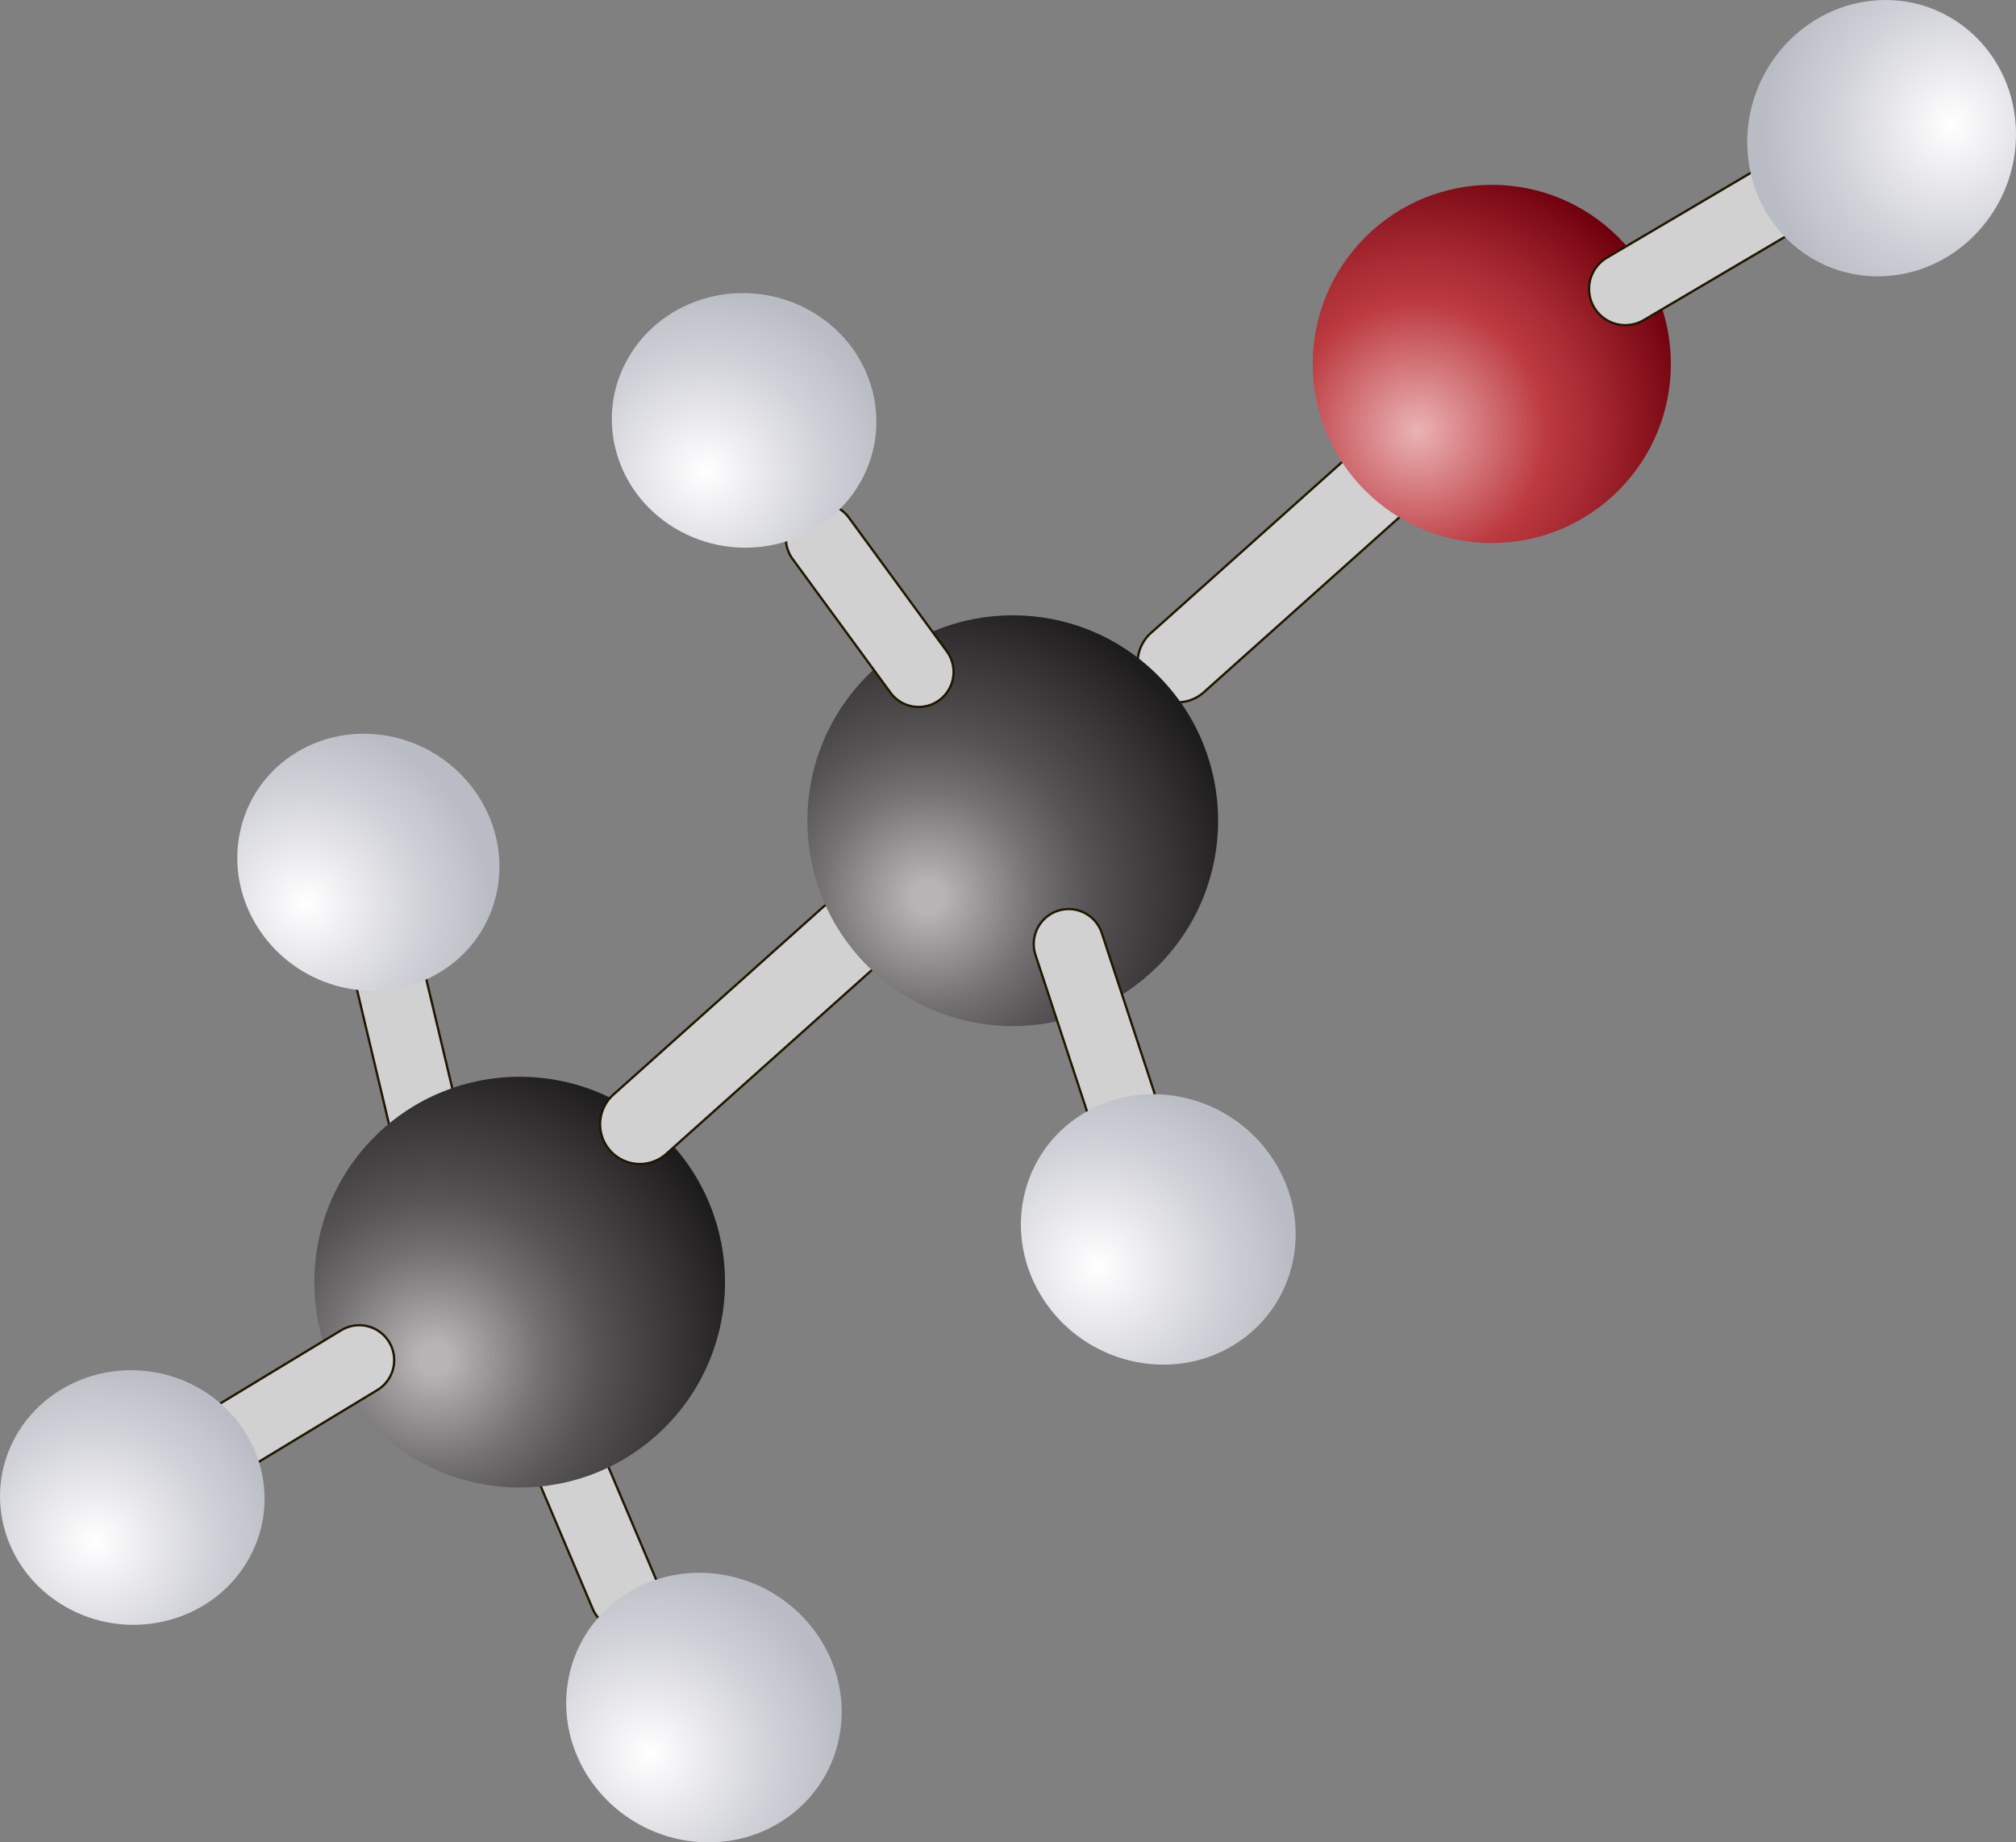 <svg xmlns="http://www.w3.org/2000/svg" xmlns:xlink="http://www.w3.org/1999/xlink" width="1464.54" height="1338.29" viewBox="0 0 1464.54 1338.29">
  <rect x="0" y="0" width="1464.54" height="1338.29" fill="#808080" stroke="none"/>
  <defs>
    <style>
      .cls-1 {
        fill: #d1d1d1;
        stroke: #201600;
        stroke-miterlimit: 10;
        stroke-width: 1.65px;
      }

      .cls-2 {
        fill: url(#Безымянный_градиент_9);
      }

      .cls-3 {
        fill: url(#radial-gradient);
      }

      .cls-4 {
        fill: url(#radial-gradient-2);
      }

      .cls-5 {
        fill: url(#Безымянный_градиент_9-2);
      }

      .cls-6 {
        fill: url(#Безымянный_градиент_9-3);
      }

      .cls-7 {
        fill: url(#radial-gradient-3);
      }

      .cls-8 {
        fill: url(#Безымянный_градиент_9-4);
      }

      .cls-9 {
        fill: url(#Безымянный_градиент_9-5);
      }

      .cls-10 {
        fill: url(#Безымянный_градиент_9-6);
      }
    </style>
    <radialGradient id="Безымянный_градиент_9" data-name="Безымянный градиент 9" cx="52.84" cy="1878.01" r="163.68" gradientTransform="matrix(0.53, 0.68, -0.68, 0.5, 1721.02, 298.56)" gradientUnits="userSpaceOnUse">
      <stop offset="0" stop-color="#fff"/>
      <stop offset="0.61" stop-color="#d2d3d9"/>
      <stop offset="1" stop-color="#babcc5"/>
    </radialGradient>
    <radialGradient id="radial-gradient" cx="205.62" cy="1385.09" r="228.69" gradientTransform="translate(-535.7 2054.54) rotate(-135.2)" gradientUnits="userSpaceOnUse">
      <stop offset="0.05" stop-color="#b6b4b4"/>
      <stop offset="0.13" stop-color="#a3a1a1"/>
      <stop offset="0.34" stop-color="#747172"/>
      <stop offset="0.51" stop-color="#575455"/>
      <stop offset="0.6" stop-color="#4c494a"/>
      <stop offset="1" stop-color="#1d1c1c"/>
    </radialGradient>
    <radialGradient id="radial-gradient-2" cx="-510.84" cy="2056.71" r="199.41" gradientTransform="translate(-800.48 1359.82) rotate(-135.2)" gradientUnits="userSpaceOnUse">
      <stop offset="0" stop-color="#ebb3b5"/>
      <stop offset="0.47" stop-color="#bc3a40"/>
      <stop offset="0.63" stop-color="#a92b33"/>
      <stop offset="0.96" stop-color="#770612"/>
      <stop offset="1" stop-color="#70000d"/>
    </radialGradient>
    <radialGradient id="Безымянный_градиент_9-2" cx="-979.64" cy="1644.2" r="155.88" gradientTransform="matrix(0.51, 0.7, -0.7, 0.48, 1872.78, 552.62)" xlink:href="#Безымянный_градиент_9"/>
    <radialGradient id="Безымянный_градиент_9-3" cx="-656.18" cy="2428.77" r="155.88" gradientTransform="matrix(0.75, 0.44, -0.45, 0.71, 1654.49, -315.79)" xlink:href="#Безымянный_градиент_9"/>
    <radialGradient id="radial-gradient-3" cx="-153.73" cy="1719.03" r="228.69" gradientTransform="translate(-667.8 1703.08) rotate(-135.2)" xlink:href="#radial-gradient"/>
    <radialGradient id="Безымянный_градиент_9-4" cx="-1020.43" cy="1118.4" r="155.88" gradientTransform="matrix(0.74, 0.45, -0.46, 0.71, 1782.16, 7.06)" xlink:href="#Безымянный_градиент_9"/>
    <radialGradient id="Безымянный_градиент_9-5" cx="-38" cy="1311.71" r="163.68" gradientTransform="matrix(0.47, 0.73, -0.72, 0.44, 1759.83, 370.12)" xlink:href="#Безымянный_градиент_9"/>
    <radialGradient id="Безымянный_градиент_9-6" cx="-2090.78" cy="2985.77" r="163.68" gradientTransform="matrix(0.01, 0.87, 0.84, -0.04, -1069.48, 2028.79)" xlink:href="#Безымянный_градиент_9"/>
  </defs>
  <g id="Слой_2" data-name="Слой 2">
    <g id="Layer_2" data-name="Layer 2">
      <path class="cls-1" d="M1027.32,366c-.62.68-1.28,1.32-2,1.95L874.05,503.27a28.86,28.86,0,0,1-38.48-43L986.86,325A28.87,28.87,0,0,1,1027.32,366Z"/>
      <path class="cls-1" d="M411.79,1022.78a25.32,25.32,0,0,1,18.41,15l46.95,110.75a25.37,25.37,0,1,1-46.71,19.81l-46.95-110.76a25.36,25.36,0,0,1,28.3-34.78Z"/>
      <path class="cls-2" d="M573,1319.48c-43.55,31.86-106.45,22.27-140.47-21.43s-26.31-105,17.24-136.82,106.45-22.27,140.48,21.43S616.52,1287.61,573,1319.48Z"/>
      <path class="cls-1" d="M288,668.19A25.33,25.33,0,0,1,303.66,686l27.87,117a25.37,25.37,0,0,1-49.36,11.75l-27.86-117A25.36,25.36,0,0,1,288,668.19Z"/>
      <circle class="cls-3" cx="377.52" cy="931.34" r="149.2" transform="translate(-547.99 539.73) rotate(-45)"/>
      <path class="cls-1" d="M637.83,700.46c-.62.67-1.27,1.32-2,1.94L484.57,837.69a28.86,28.86,0,1,1-38.48-43L597.38,659.37a28.86,28.86,0,0,1,40.45,41.09Z"/>
      <circle class="cls-4" cx="1083.73" cy="264.35" r="130.1" transform="translate(130.49 843.74) rotate(-45)"/>
      <path class="cls-5" d="M324.06,703.36c-42.35,29.13-102,18.25-133.14-24.29s-22.14-100.63,20.2-129.77,101.95-18.25,133.14,24.29S366.4,674.23,324.06,703.36Z"/>
      <path class="cls-1" d="M133,1048.82a25.3,25.3,0,0,1,12.19-20.36l102.91-62.31a25.37,25.37,0,0,1,26.28,43.4L171.5,1071.86a25.37,25.37,0,0,1-38.47-23Z"/>
      <path class="cls-6" d="M178.37,1136.3c-27.44,43.46-86.51,57-131.94,30.16s-60-83.76-32.58-127.22,86.5-57,131.93-30.17S205.8,1092.83,178.37,1136.3Z"/>
      <circle class="cls-7" cx="735.72" cy="596.16" r="149.2" transform="translate(-206.06 694.84) rotate(-45)"/>
      <path class="cls-1" d="M595.4,365.71a25.34,25.34,0,0,1,21.35,10.36l71.07,97.06a25.37,25.37,0,1,1-40.93,30l-71.07-97.06a25.36,25.36,0,0,1,19.58-40.34Z"/>
      <path class="cls-8" d="M622.49,354.46c-27.74,43.27-86.9,56.37-132.14,29.25s-59.44-84.17-31.71-127.44S545.53,199.9,590.77,227,650.22,311.19,622.49,354.46Z"/>
      <path class="cls-1" d="M783.33,661.33a25.32,25.32,0,0,1,17.1,16.46l37.62,114.26a25.36,25.36,0,1,1-48.18,15.87L752.24,693.65a25.38,25.38,0,0,1,31.09-32.32Z"/>
      <path class="cls-9" d="M896.3,977c-46,28.15-107.93,13.38-138.23-33s-17.52-106.76,28.52-134.92,107.93-13.38,138.22,33S942.34,948.81,896.3,977Z"/>
      <path class="cls-1" d="M1191.87,233.71a23.88,23.88,0,0,0,2.23-1.18l159.43-94a26.32,26.32,0,1,0-26.74-45.35l-159.43,94a26.32,26.32,0,0,0,24.51,46.52Z"/>
      <path class="cls-10" d="M1368.61,200.64c53.91-2.53,96.85-49.47,95.91-104.85S1419.13-2.42,1365.22.11,1268.37,49.58,1269.31,105,1314.7,203.17,1368.61,200.64Z"/>
    </g>
  </g>
</svg>
